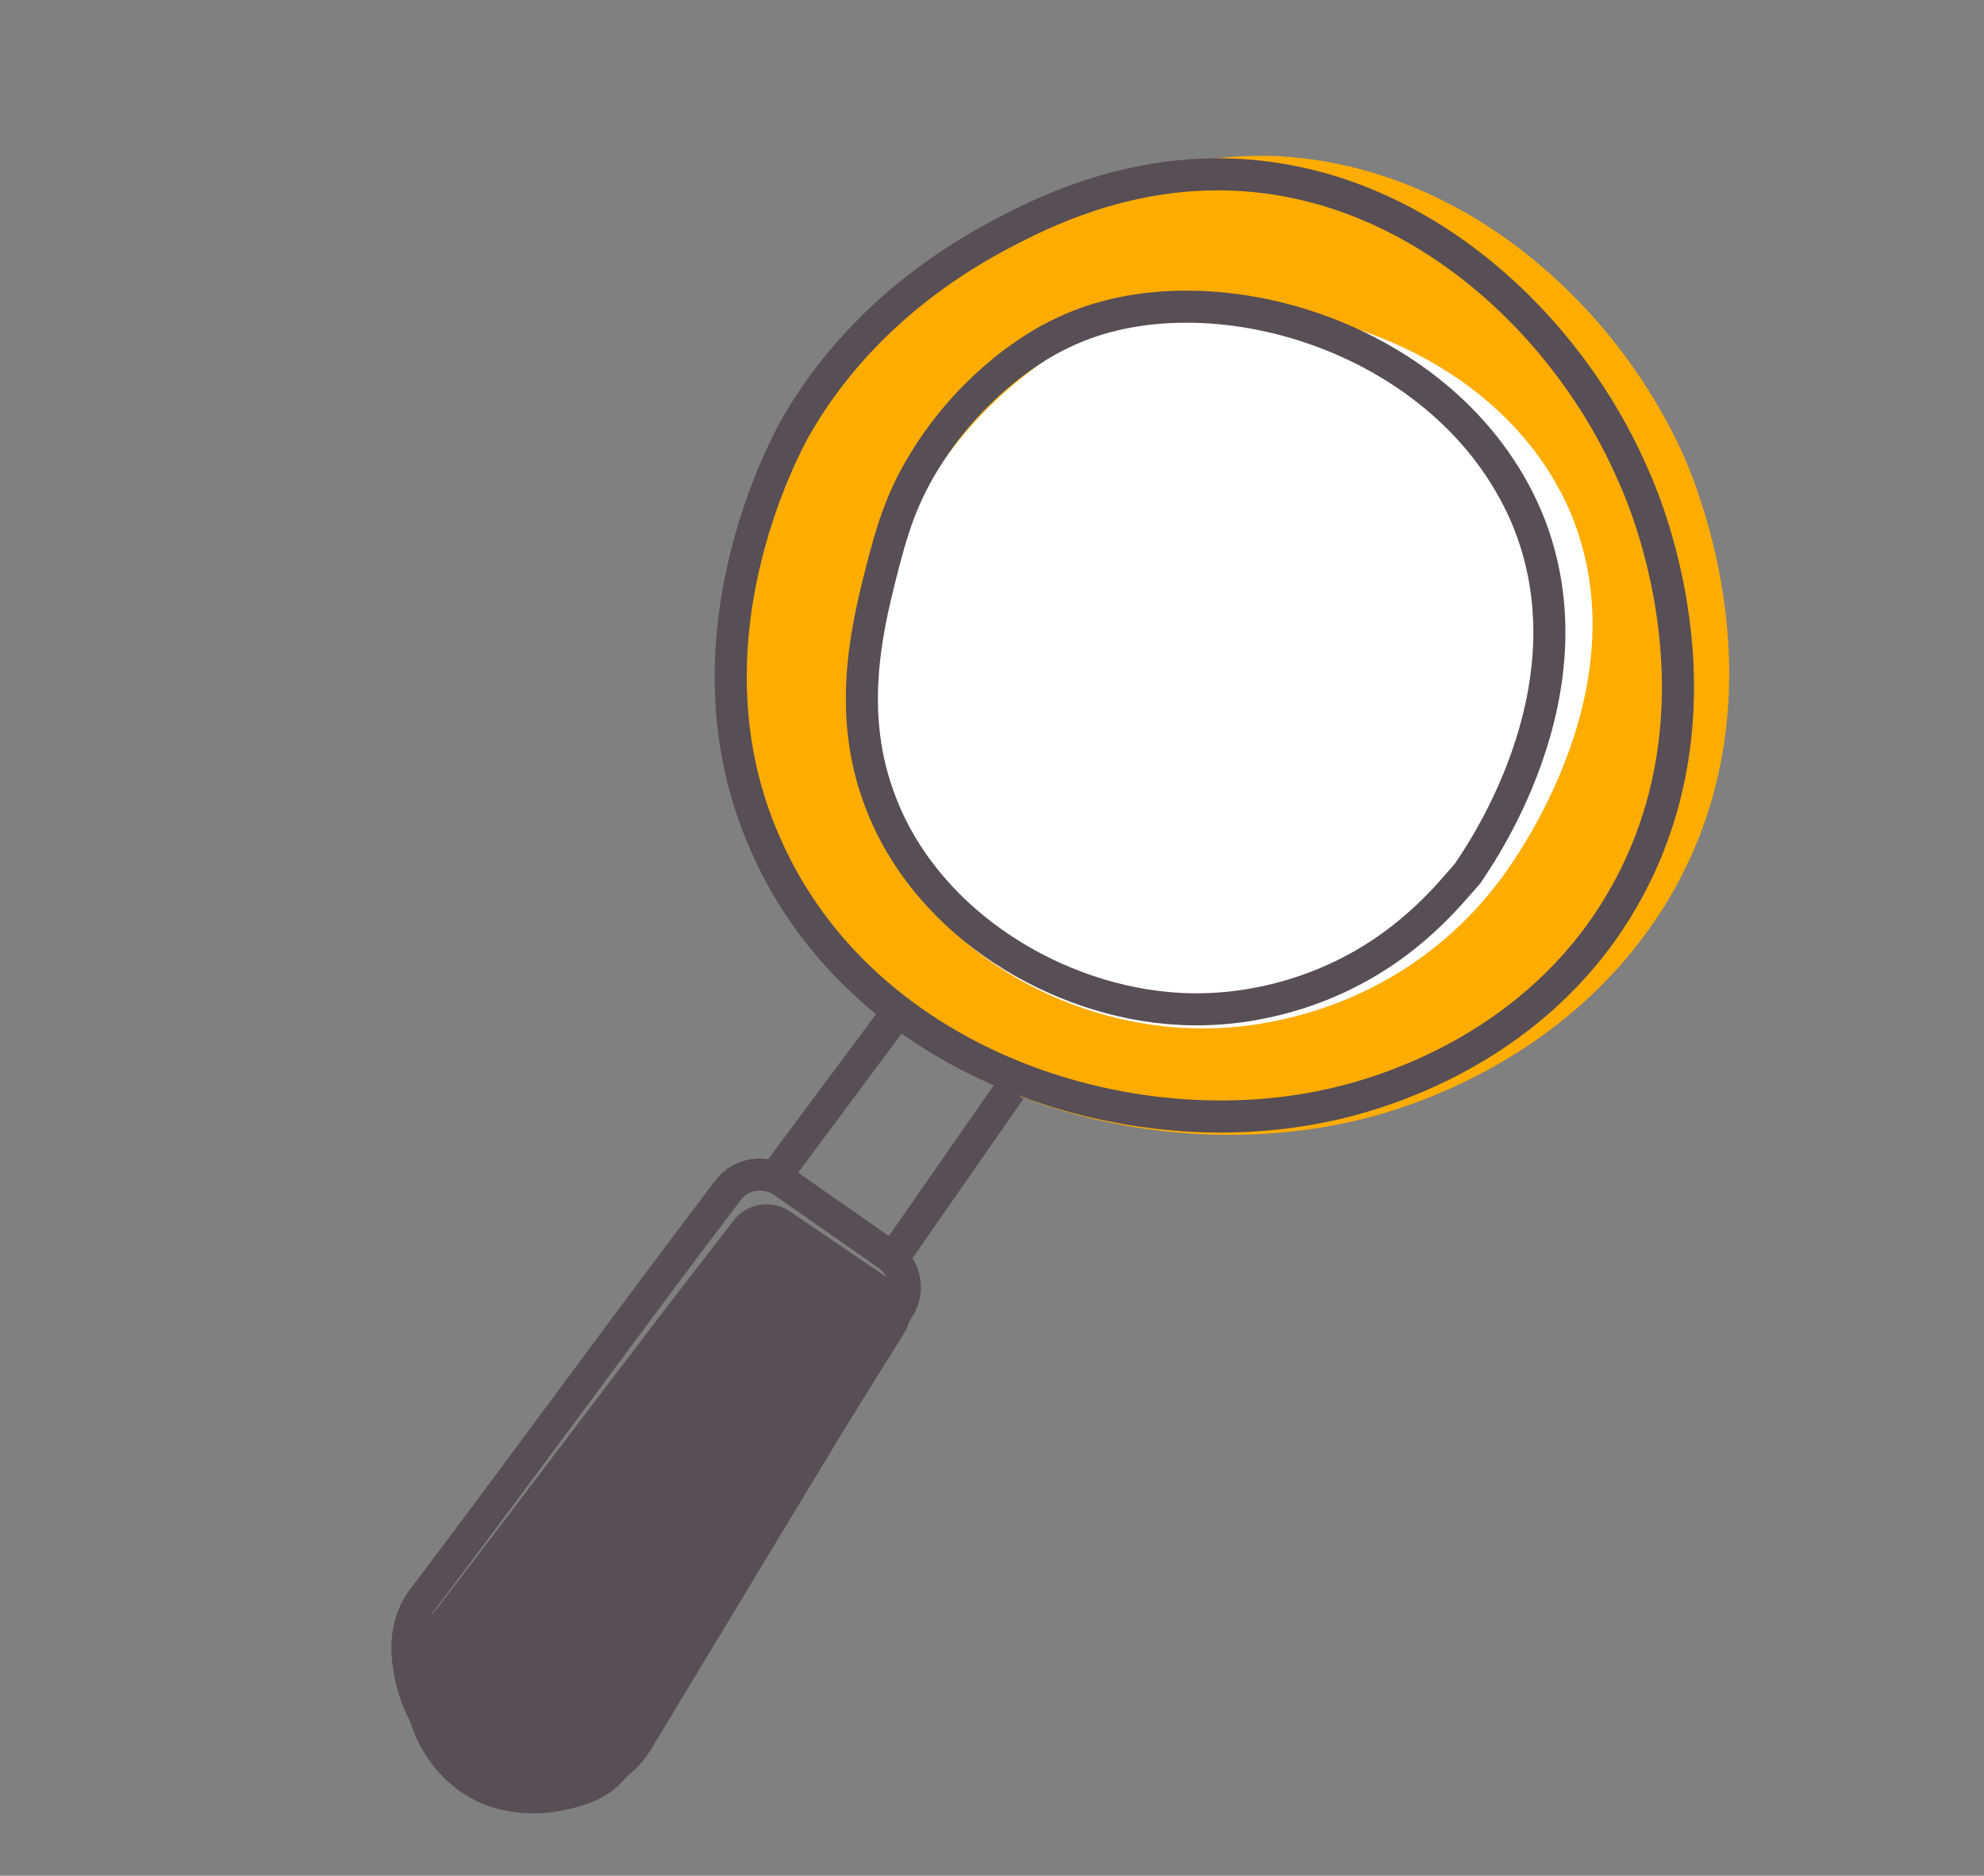 <svg width="110" height="104" viewBox="0 0 110 104" fill="none" xmlns="http://www.w3.org/2000/svg">
<rect x="0" y="0" width="110" height="104" fill="#808080" stroke="none"/>
<path d="M43.741 67.132L49.568 71.091C50.478 71.759 50.725 72.957 50.125 73.925L35.094 98.033C34.548 98.888 33.746 99.563 32.826 99.915C31.404 100.458 29.195 100.932 26.877 100.064C24.19 98.967 22.458 96.306 22.373 93.2C22.383 92.181 22.673 91.147 23.332 90.341C29.422 82.478 34.655 75.402 40.691 67.651C41.404 66.733 42.747 66.497 43.741 67.132Z" fill="#574E56"/>
<path d="M76.268 61.855C63.958 65.263 47.901 60.486 42.329 47.82C37.2 36.371 43.712 24.915 44.368 23.832C48.732 16.432 55.335 13.078 57.508 11.97C59.765 10.831 64.781 8.36 71.001 8.666C81.444 9.3 89.854 17.184 93.493 25.595C94.405 27.835 99.09 39.638 92.09 50.541C87.031 58.392 79.038 61.075 76.268 61.855Z" fill="#FFAC00"/>
<path d="M75.499 55.03C74.44 55.527 70.425 57.338 65.33 56.973C58.293 56.517 50.96 52.107 48.643 45.227C47.005 40.213 48.433 35.23 49.305 32.124C49.728 30.668 50.309 28.597 51.841 26.256C54.328 22.347 57.88 19.789 60.22 18.617C68.694 14.641 82.817 18.306 87.106 28.501C91.194 38.403 83.475 48.378 83.091 48.894C82.185 50.072 79.82 53.009 75.499 55.03Z" fill="white"/>
<path d="M43.401 65.507L49.261 69.603C50.178 70.293 50.442 71.507 49.862 72.474L35.314 96.566C34.785 97.42 33.999 98.089 33.09 98.428C31.685 98.952 29.496 99.394 27.177 98.478C24.487 97.324 22.72 94.607 22.584 91.469C22.577 90.44 22.848 89.401 23.491 88.599C29.416 80.761 34.503 73.704 40.376 65.979C41.07 65.063 42.402 64.848 43.401 65.507Z" stroke="#574E56" stroke-width="1.778" stroke-miterlimit="10"/>
<path d="M43.317 64.787L49.398 56.609" stroke="#574E56" stroke-width="1.778" stroke-miterlimit="10"/>
<path d="M49.569 69.675L56.004 60.428" stroke="#574E56" stroke-width="1.778" stroke-miterlimit="10"/>
<path d="M74.854 60.989C63.215 64.113 47.926 59.221 42.482 46.904C37.498 35.821 43.484 24.865 44.034 23.816C48.007 16.8 54.259 13.623 56.233 12.605C58.372 11.525 63.095 9.294 68.996 9.718C78.952 10.41 87.031 18.181 90.547 26.341C91.541 28.502 96.09 39.934 89.641 50.407C85.069 57.834 77.508 60.28 74.854 60.989Z" stroke="#574E56" stroke-width="1.778" stroke-miterlimit="10"/>
<path d="M74.203 54.198C73.159 54.682 69.45 56.347 64.663 55.883C58.03 55.263 51.015 50.847 48.661 44.035C46.901 39.065 48.215 34.26 48.977 31.256C49.373 29.795 49.864 27.83 51.212 25.639C53.482 21.884 56.719 19.457 58.972 18.429C66.877 14.635 80.291 18.539 84.627 28.644C88.727 38.368 81.662 47.945 81.371 48.428C80.377 49.55 78.213 52.327 74.203 54.198Z" stroke="#574E56" stroke-width="1.778" stroke-miterlimit="10"/>
</svg>
